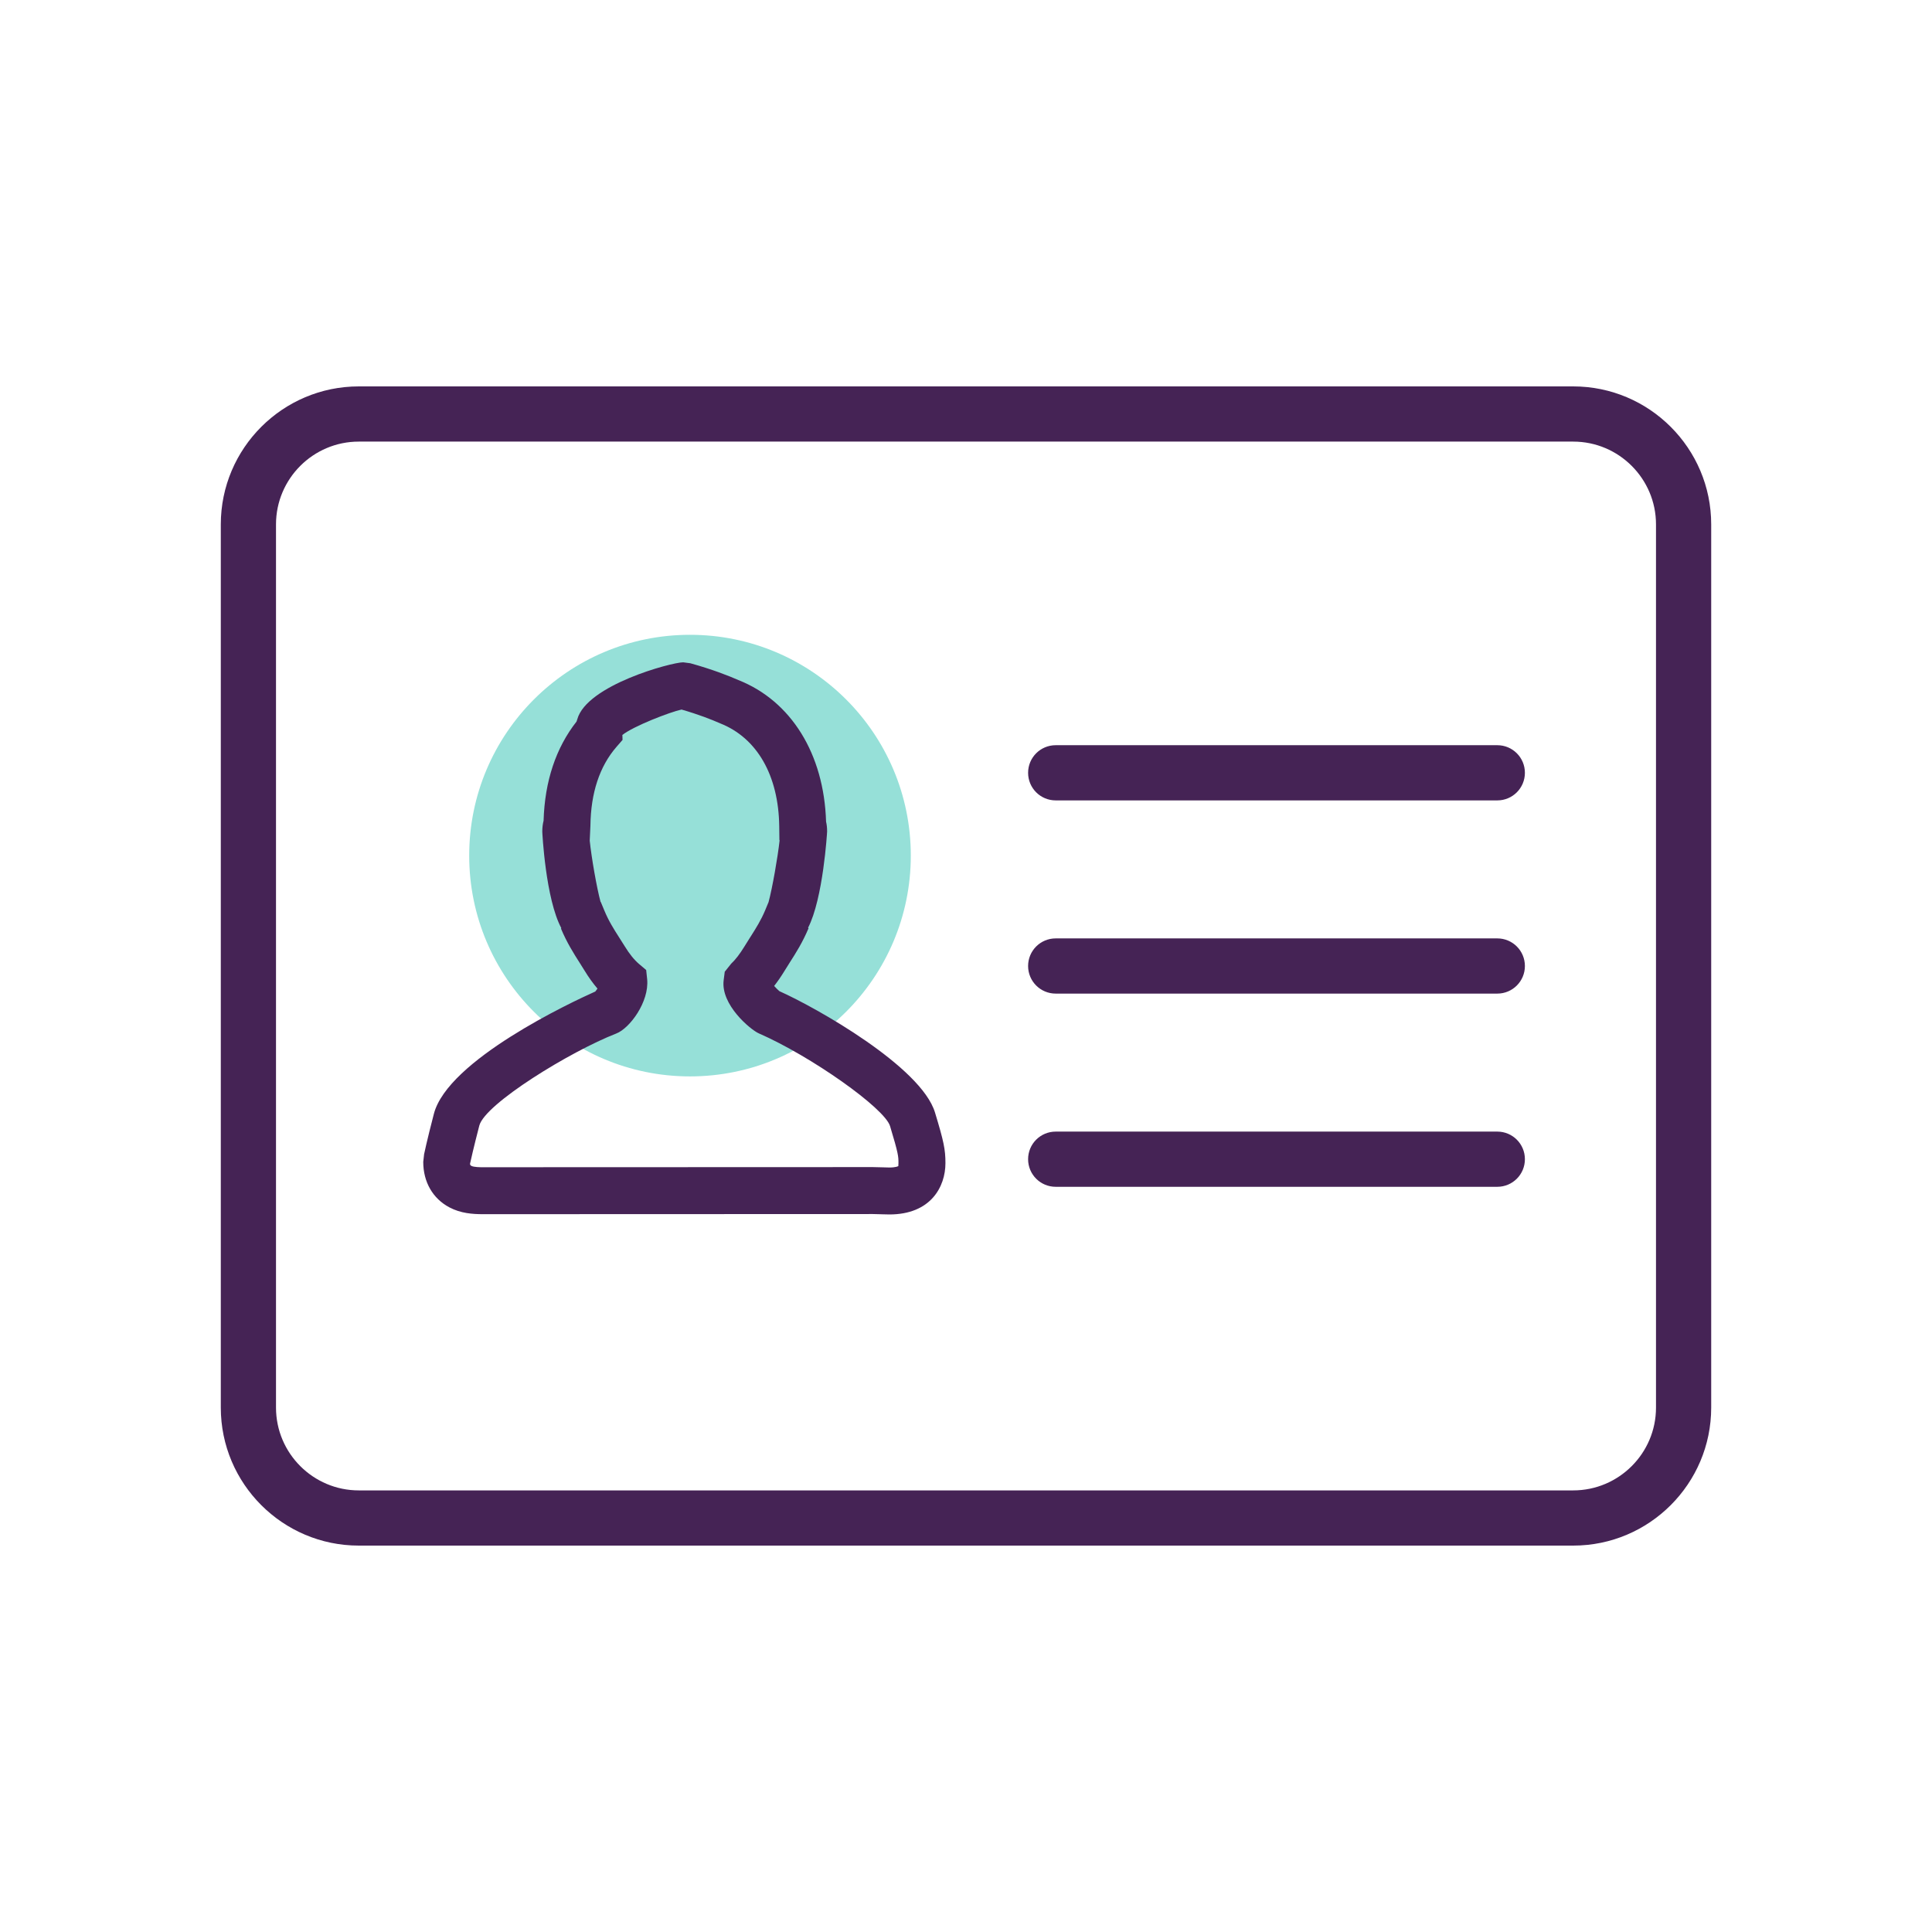 <svg width="70" height="70" viewBox="0 0 70 70" fill="none" xmlns="http://www.w3.org/2000/svg">
<circle cx="25" cy="31" r="8" fill="#96E0D8"/>
<path fill-rule="evenodd" clip-rule="evenodd" d="M60 51C60 52.654 58.654 54 57 54H13C11.346 54 10 52.654 10 51V19C10 17.346 11.346 16 13 16H57C58.654 16 60 17.346 60 19V51ZM57 14H13C10.243 14 8 16.243 8 19V51C8 53.757 10.243 56 13 56H57C59.757 56 62 53.757 62 51V19C62 16.243 59.757 14 57 14ZM54.25 27H38.25C37.697 27 37.25 27.447 37.25 28C37.25 28.553 37.697 29 38.25 29H54.25C54.803 29 55.25 28.553 55.25 28C55.25 27.447 54.803 27 54.25 27ZM38.25 34H54.25C54.803 34 55.25 34.447 55.25 35C55.25 35.553 54.803 36 54.25 36H38.25C37.697 36 37.25 35.553 37.25 35C37.25 34.447 37.697 34 38.25 34ZM54.25 41H38.25C37.697 41 37.25 41.447 37.25 42C37.25 42.553 37.697 43 38.25 43H54.25C54.803 43 55.25 42.553 55.25 42C55.25 41.447 54.803 41 54.25 41ZM31.962 42.294C31.854 42.289 31.741 42.286 31.627 42.286L17.495 42.291C17.407 42.291 17.171 42.291 17.078 42.242C17.077 42.242 17.076 42.241 17.075 42.241C17.06 42.232 17.036 42.218 17.029 42.171C17.029 42.167 17.031 42.16 17.034 42.148C17.057 42.041 17.156 41.595 17.366 40.784C17.57 39.994 20.657 38.098 22.329 37.446C22.816 37.259 23.526 36.301 23.448 35.481L23.412 35.145L23.154 34.927C22.976 34.775 22.805 34.563 22.63 34.277L22.433 33.965C22.236 33.657 22.052 33.366 21.895 32.986L21.767 32.679L21.759 32.675C21.622 32.173 21.43 31.072 21.367 30.459L21.392 29.914C21.407 28.726 21.724 27.766 22.337 27.06L22.556 26.808L22.55 26.629C22.953 26.309 24.27 25.8 24.694 25.708C25.319 25.889 25.784 26.072 26.096 26.21C27.43 26.737 28.209 28.096 28.233 29.935L28.239 30.441L28.247 30.445C28.18 31.057 27.982 32.187 27.846 32.686L27.727 32.973C27.573 33.342 27.393 33.626 27.197 33.935L27.18 33.961L26.971 34.295C26.803 34.568 26.648 34.771 26.492 34.916L26.259 35.208L26.22 35.512C26.104 36.403 27.192 37.307 27.489 37.439C29.383 38.265 32.05 40.15 32.248 40.8C32.553 41.806 32.553 41.904 32.553 42.142C32.553 42.177 32.551 42.204 32.549 42.222C32.547 42.24 32.547 42.249 32.55 42.249H32.55C32.542 42.254 32.459 42.301 32.224 42.301L31.962 42.294ZM31.918 43.995C32.024 43.998 32.126 44.002 32.224 44.002C33.722 44.002 34.255 43 34.255 42.142C34.255 41.646 34.194 41.354 33.876 40.306C33.373 38.653 29.587 36.515 28.239 35.912C28.186 35.867 28.114 35.796 28.049 35.723C28.175 35.562 28.299 35.383 28.421 35.183L28.62 34.865C28.837 34.527 29.081 34.142 29.297 33.627L29.276 33.619C29.825 32.565 29.968 30.153 29.968 30.125C29.968 29.995 29.956 29.878 29.93 29.77C29.855 27.312 28.663 25.396 26.753 24.64C26.395 24.483 25.803 24.25 25.012 24.031L24.753 23.997C24.331 23.997 21.259 24.821 20.916 26.061C20.905 26.088 20.898 26.115 20.89 26.142C20.14 27.098 19.738 28.305 19.695 29.735C19.665 29.852 19.648 29.984 19.648 30.13C19.648 30.158 19.765 32.566 20.34 33.632L20.323 33.639C20.538 34.153 20.782 34.538 21.017 34.907L21.178 35.164C21.328 35.411 21.485 35.629 21.648 35.819C21.622 35.857 21.596 35.893 21.57 35.924C20.703 36.311 16.224 38.408 15.72 40.358C15.466 41.334 15.367 41.813 15.366 41.819L15.335 42.097C15.335 42.825 15.68 43.426 16.282 43.745C16.694 43.963 17.127 43.992 17.495 43.992L31.627 43.987C31.718 43.987 31.808 43.99 31.907 43.994L31.918 43.995Z" fill="#452355"/>
</svg>
